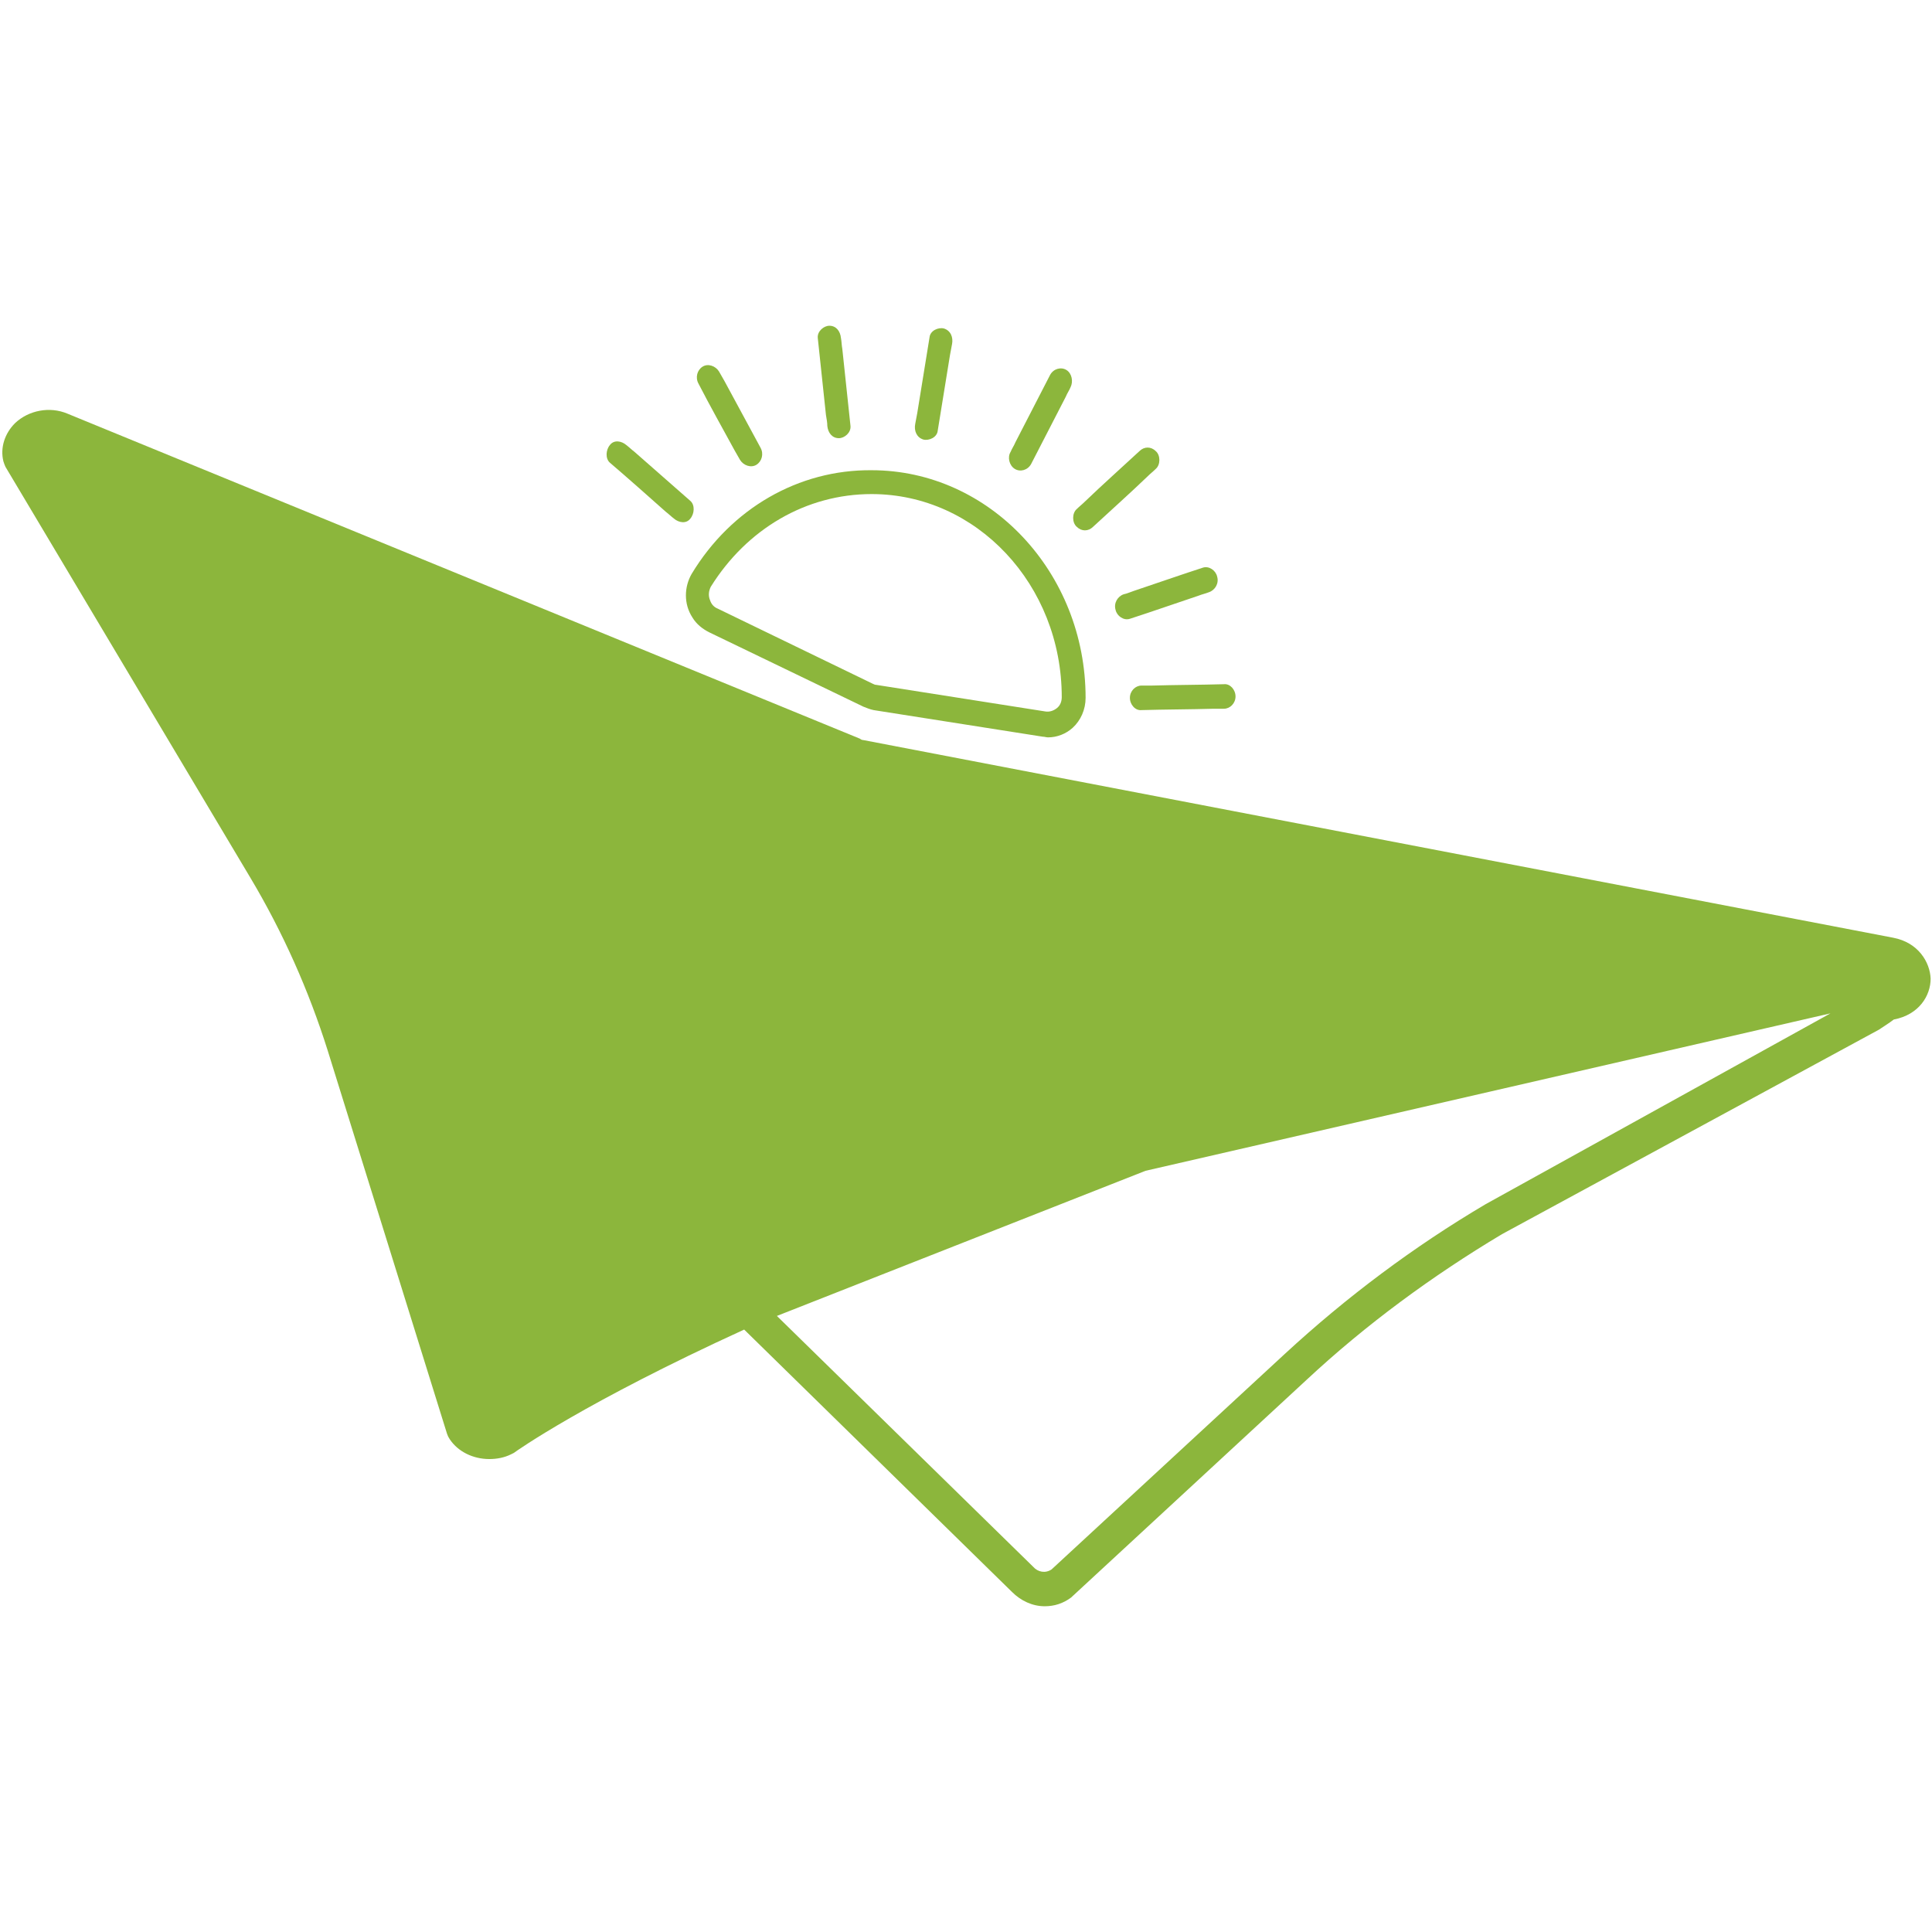 <?xml version="1.0" encoding="utf-8"?>
<!-- Generator: Adobe Illustrator 25.4.1, SVG Export Plug-In . SVG Version: 6.00 Build 0)  -->
<svg version="1.1" id="Ebene_1" xmlns="http://www.w3.org/2000/svg" xmlns:xlink="http://www.w3.org/1999/xlink" x="0px" y="0px"
	 viewBox="0 0 283.5 283.5" style="enable-background:new 0 0 283.5 283.5;" xml:space="preserve">
<style type="text/css">
	.st0{fill:#8CB63C;}
</style>
<g>
	<path class="st0" d="M277.8,137.6l-151.1-29c-0.2,0-0.4-0.1-0.5-0.2L9.9,60.7c-2.6-1.1-5.7-0.5-7.7,1.4c-1.5,1.5-2.2,3.6-1.7,5.6
		c0.1,0.3,0.2,0.6,0.3,0.8l36,60.4c4.7,7.9,8.5,16.4,11.3,25.3l17.5,56.2c0.1,0.3,0.2,0.5,0.4,0.8c1.2,1.8,3.4,2.9,5.8,2.9
		c1.1,0,2.2-0.2,3.2-0.7l0.4-0.2c0.4-0.3,10.4-7.4,33.8-18.1l39.3,38.5c1.3,1.3,3,2.1,4.8,2.1c1.4,0,2.7-0.4,3.9-1.3l0.1-0.1
		l34.4-31.8c8.8-8.2,18.5-15.3,28.7-21.4l55.3-30c0,0,1.7-1.1,2.2-1.5c3.7-0.7,5.4-3.5,5.4-6C283.2,141.2,281.5,138.3,277.8,137.6z
		 M168.1,171.8l100.5-23.1l-50.6,28l0,0c-10.5,6.2-20.4,13.6-29.5,22l-34.2,31.6c-0.9,0.6-2,0.4-2.7-0.4L114,193.1L168.1,171.8z"/>
	<path class="st0" d="M101.5,84.2c-1.1,1.9-1.2,4.4,0.1,6.4c0.6,1,1.5,1.7,2.5,2.2l22.6,10.9h0c0.5,0.2,1,0.4,1.5,0.5l24.8,3.9
		c0.3,0,0.5,0.1,0.8,0.1c1.3,0,2.6-0.5,3.6-1.4c1.2-1.1,1.9-2.7,1.9-4.4c0-18.4-14.1-33.4-31.4-33.4
		C117.2,68.9,107.3,74.6,101.5,84.2z M127.9,72.5c15.4,0,27.9,13.3,27.9,29.8c0,0.6-0.2,1.2-0.7,1.6c-0.5,0.4-1.1,0.6-1.7,0.5
		l-24.8-3.9c-0.2,0-0.4-0.1-0.6-0.2l-22.7-11c-0.5-0.2-0.9-0.6-1.1-1.2c-0.3-0.7-0.2-1.4,0.1-2C109.6,77.6,118.3,72.5,127.9,72.5z"
		/>
	<path class="st0" d="M107.8,66.1c0.3,0.5,0.5,0.9,0.8,1.4c0.5,0.8,1.6,1.2,2.4,0.7c0.8-0.5,1.1-1.6,0.6-2.5
		c-1.8-3.3-3.5-6.5-5.3-9.8c-0.3-0.5-0.5-0.9-0.8-1.4c-0.5-0.8-1.6-1.2-2.4-0.7c-0.8,0.5-1.1,1.6-0.6,2.5
		C104.2,59.6,106,62.8,107.8,66.1z"/>
	<path class="st0" d="M97.7,75.1c0.4,0.3,0.8,0.7,1.2,1c0.7,0.6,1.8,0.8,2.4,0c0.6-0.7,0.7-2,0-2.6c-2.7-2.4-5.5-4.8-8.2-7.2
		c-0.4-0.3-0.8-0.7-1.2-1c-0.7-0.6-1.8-0.8-2.4,0c-0.6,0.7-0.7,2,0,2.6C92.3,70.3,95,72.7,97.7,75.1z"/>
	<path class="st0" d="M121.4,62.5c0.1,1,0.7,1.8,1.7,1.8c0.8,0,1.8-0.8,1.7-1.8c-0.4-3.8-0.8-7.5-1.2-11.3c-0.1-0.5-0.1-1.1-0.2-1.6
		c-0.1-1-0.7-1.8-1.7-1.8c-0.8,0-1.8,0.8-1.7,1.8c0.4,3.8,0.8,7.5,1.2,11.3C121.3,61.5,121.4,62,121.4,62.5z"/>
	<path class="st0" d="M135.5,64.5c0.8,0.2,2-0.3,2.1-1.3c0.6-3.7,1.2-7.4,1.8-11.1c0.1-0.5,0.2-1.1,0.3-1.6c0.2-1-0.2-2-1.2-2.3
		c-0.8-0.2-2,0.3-2.1,1.3c-0.6,3.7-1.2,7.4-1.8,11.1c-0.1,0.5-0.2,1.1-0.3,1.6C134.1,63.2,134.5,64.2,135.5,64.5z"/>
	<path class="st0" d="M160.4,77.3c2.7-2.5,5.4-4.9,8-7.4c0.4-0.4,0.8-0.7,1.2-1.1c0.7-0.6,0.7-2,0-2.6c-0.7-0.7-1.7-0.7-2.4,0
		c-2.7,2.5-5.4,4.9-8,7.4c-0.4,0.4-0.8,0.7-1.2,1.1c-0.7,0.6-0.7,2,0,2.6C158.7,78,159.7,78,160.4,77.3z"/>
	<path class="st0" d="M148.9,68.8c0.8,0.5,1.9,0.2,2.4-0.7c1.7-3.3,3.4-6.6,5.1-9.9c0.2-0.5,0.5-0.9,0.7-1.4c0.4-0.8,0.2-2-0.6-2.5
		c-0.8-0.5-1.9-0.2-2.4,0.7c-1.7,3.3-3.4,6.6-5.1,9.9c-0.2,0.5-0.5,0.9-0.7,1.4C147.8,67.1,148.1,68.3,148.9,68.8z"/>
	<path class="st0" d="M164.9,87.2c-0.9,0.3-1.5,1.3-1.2,2.3c0.2,0.9,1.2,1.6,2.1,1.3c3.4-1.1,6.8-2.3,10.1-3.4
		c0.5-0.2,1-0.3,1.5-0.5c0.9-0.3,1.5-1.3,1.2-2.3c-0.2-0.9-1.2-1.6-2.1-1.3c-3.4,1.1-6.8,2.3-10.1,3.4
		C165.8,86.9,165.4,87.1,164.9,87.2z"/>
	<path class="st0" d="M167.5,100.6c-0.9,0-1.7,0.8-1.7,1.8c0,1,0.8,1.9,1.7,1.8c3.5-0.1,7.1-0.1,10.6-0.2c0.5,0,1,0,1.5,0
		c0.9,0,1.7-0.8,1.7-1.8c0-1-0.8-1.9-1.7-1.8c-3.5,0.1-7.1,0.1-10.6,0.2C168.5,100.6,168,100.6,167.5,100.6z"/>
</g>
</svg>
